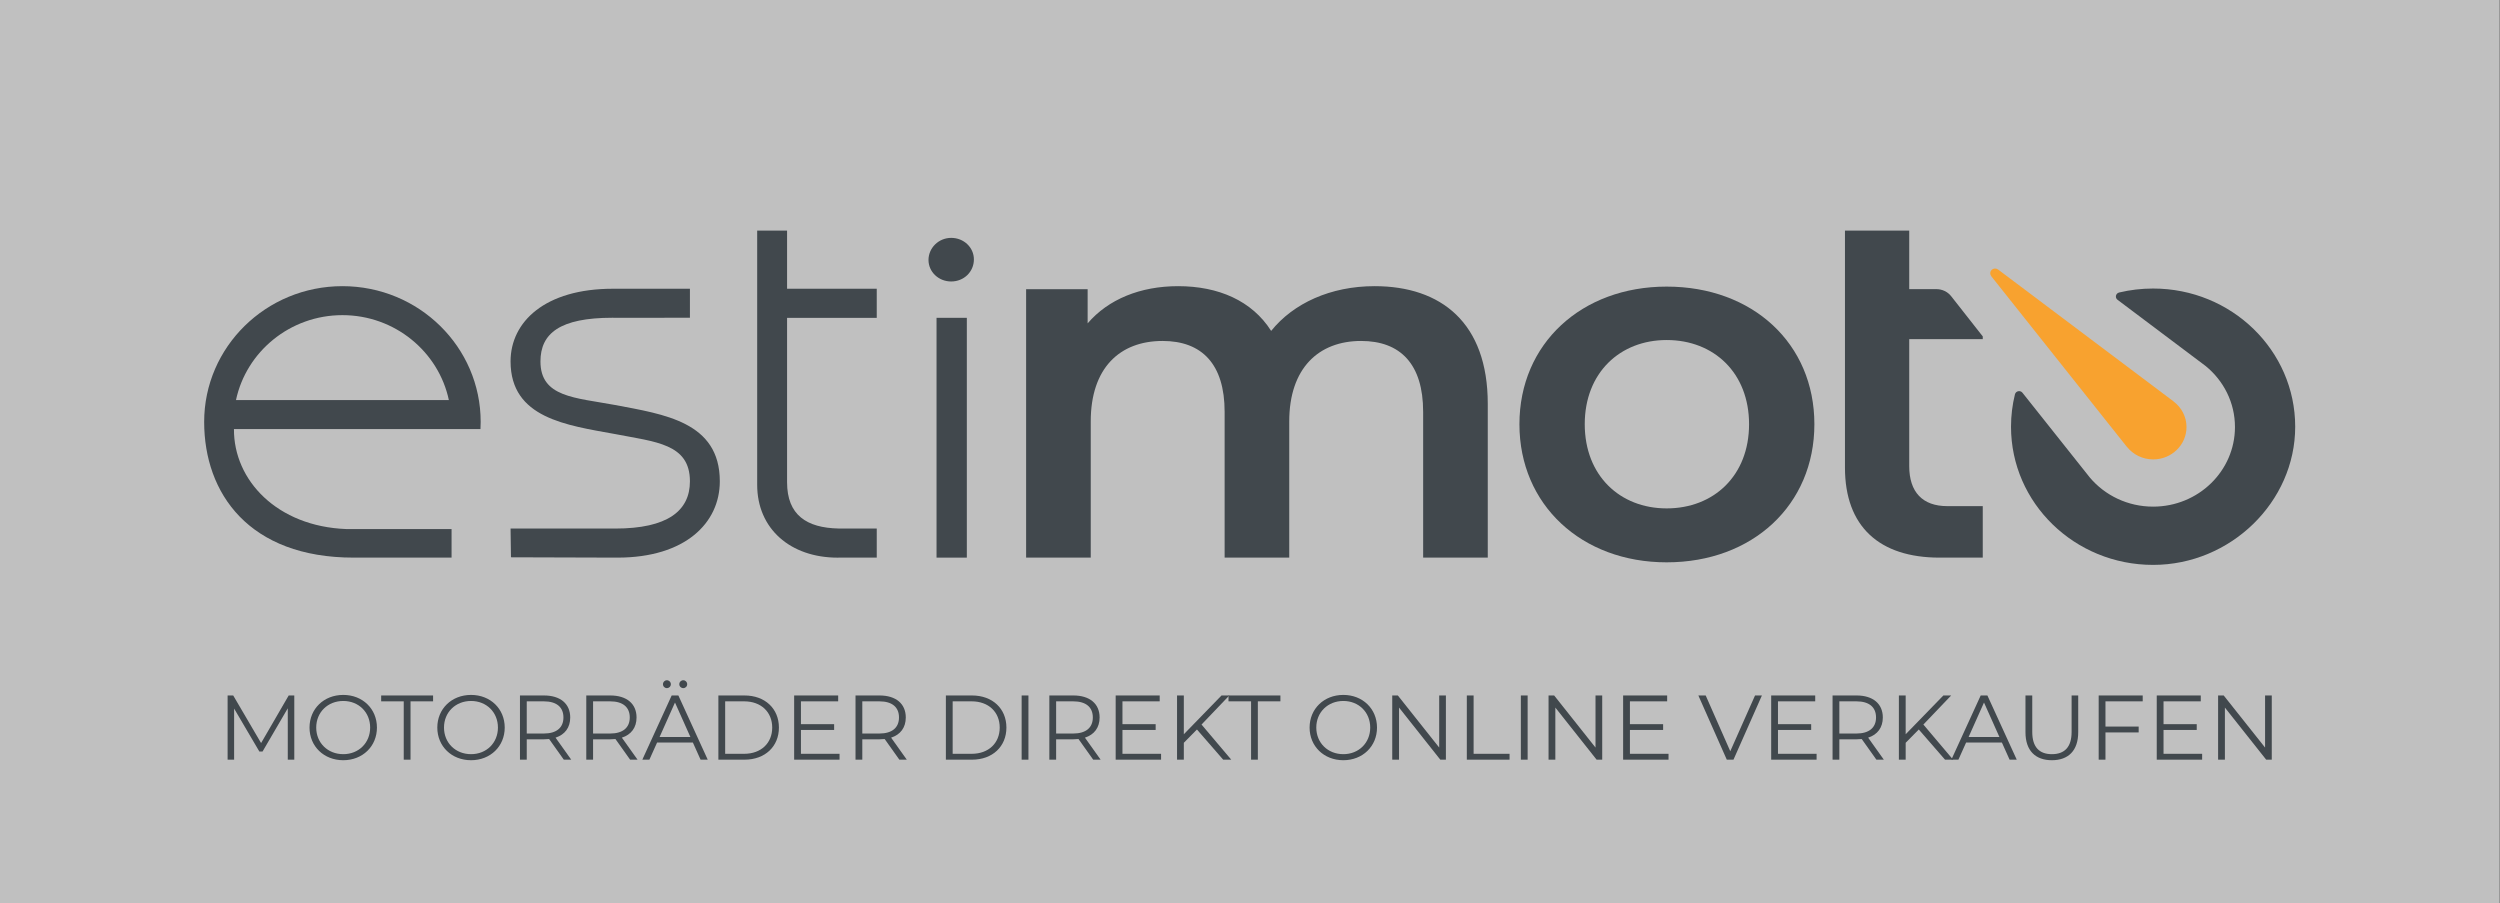 <svg xmlns:dc="http://purl.org/dc/elements/1.1/" xmlns:cc="http://creativecommons.org/ns#" xmlns:rdf="http://www.w3.org/1999/02/22-rdf-syntax-ns#" xmlns:svg="http://www.w3.org/2000/svg" xmlns="http://www.w3.org/2000/svg" viewBox="0 0 1066.667 385.333" xml:space="preserve" id="svg2" version="1.1"><rect x="0" y="0" width="1066.667" height="385.333" fill="#808080" stroke="none"/><g transform="matrix(1.333,0,0,-1.333,0,385.333)" id="g10"><g transform="scale(0.1)" id="g12"><path id="path14" style="fill:#ffffff;fill-opacity:0.5;fill-rule:nonzero;stroke:none" d="M 8000,-5 H 0 V 2895 H 8000 V -5"/><path id="path16" style="fill:#41484d;fill-opacity:1;fill-rule:nonzero;stroke:none" d="m 3044.59,2129.33 c -40.76,0 -72.66,-32.73 -72.66,-70.66 0,-37.88 31.9,-68.9 72.66,-68.9 40.76,0 72.66,31.02 72.66,70.66 0,37.87 -31.9,68.9 -72.66,68.9"/><path id="path18" style="fill:#41484d;fill-opacity:1;fill-rule:nonzero;stroke:none" d="m 4399.67,1974.77 c -140.65,0 -259.81,-54.72 -330.96,-143.21 -61.21,96.55 -168.76,143.21 -297.83,143.21 -120.79,0 -223.39,-41.82 -289.57,-119.07 v 109.4 h -196.93 v -859.23 h 206.86 v 436.03 c 0,170.59 92.65,257.48 230,257.48 125.77,0 198.55,-74.02 198.55,-226.89 v -466.62 h 206.83 v 436.03 c 0,170.59 94.33,257.48 230.03,257.48 125.74,0 198.56,-74.02 198.56,-226.89 v -466.62 h 206.83 v 492.37 c 0,259.06 -148.92,376.53 -362.37,376.53"/><path id="path20" style="fill:#41484d;fill-opacity:1;fill-rule:nonzero;stroke:none" d="m 2806.29,1873.34 v 93.18 h -287.04 v 186.07 h -95.68 v -199.16 -68.8 -545.61 c 0,-140.78 106.31,-233.25 257.91,-233.25 0.85,0 1.72,0.1 2.6,0.1 h 122.21 v 93.03 h -122.21 v 0.14 c -101.68,2.12 -164.83,42.76 -164.83,148 v 526.3 h 287.04"/><path id="path22" style="fill:#41484d;fill-opacity:1;fill-rule:nonzero;stroke:none" d="m 1969.09,1594.34 c -129.09,23.96 -239.21,24.77 -239.21,139.56 0,89.71 62.07,139.75 230.15,139.75 0.77,0 3.08,-0.04 5.61,-0.06 v -0.14 l 7.88,0.02 c 0.19,0 0.43,0 0.56,-0.02 v 0.02 l 234.22,0.23 v 92.81 h -242.66 v -0.13 l -0.02,0.06 c -1.29,0 -2.62,0.07 -3.95,0.07 -217.5,0 -327.46,-106.04 -327.46,-232.61 0,-181.65 179.04,-204.19 334.88,-232.6 129.09,-25.17 239.21,-30.67 239.21,-151.19 0,-94.2 -71.13,-151.21 -239.21,-151.21 h -334.88 l 1.31,-91.99 333.57,-1.05 h 7.42 c 217.5,0 327.47,111.36 327.47,244.25 0,190.74 -179.05,214.4 -334.89,244.23"/><path id="path24" style="fill:#41484d;fill-opacity:1;fill-rule:nonzero;stroke:none" d="m 1538.53,1540.32 c 0,239.93 -198.11,434.45 -442.51,434.45 -244.411,0 -442.524,-194.52 -442.524,-434.45 0,-228.67 143.527,-434.45 478.394,-434.45 h 313.47 v 91.45 h -337.39 c -221.044,8.62 -360.329,156.16 -359.126,320.14 h 696.516 92.51 c 0.39,7.56 0.66,15.18 0.66,22.86 M 1096.02,1882 c 167.51,0 307.74,-116.8 340.69,-271.79 H 755.34 C 788.293,1765.2 928.516,1882 1096.02,1882"/><path id="path26" style="fill:#41484d;fill-opacity:1;fill-rule:nonzero;stroke:none" d="m 5334.61,1263.45 c -149.33,0 -262.16,104.88 -262.16,269.45 0,164.58 112.83,269.46 262.16,269.46 150.98,0 263.79,-104.88 263.79,-269.46 0,-164.57 -112.81,-269.45 -263.79,-269.45 m 0,709.92 c -272.11,0 -471.22,-182.32 -471.22,-440.47 0,-258.14 199.11,-442.08 471.22,-442.08 275.42,0 472.87,183.94 472.87,442.08 0,258.15 -197.45,440.47 -472.87,440.47"/><path id="path28" style="fill:#f8a22f;fill-opacity:1;fill-rule:nonzero;stroke:none" d="m 6807.68,1460.5 0.08,0.08 c 19.49,-24.5 49.93,-40.32 84.25,-40.32 58.87,0 106.57,46.39 106.57,103.62 0,33.38 -16.3,62.96 -41.48,81.91 l 0.05,0.09 c -168.63,126.73 -536.78,403.48 -561.56,422.1 l -0.05,-0.04 c -2.66,1.99 -5.95,3.23 -9.53,3.23 -8.67,0 -15.65,-6.84 -15.65,-15.24 0,-3.5 1.25,-6.69 3.3,-9.27 l -0.05,-0.05 c 19.16,-24.08 303.72,-382.13 434.07,-546.11"/><path id="path30" style="fill:#41484d;fill-opacity:1;fill-rule:nonzero;stroke:none" d="m 6891.68,1967.19 c -37.44,0 -73.82,-4.39 -108.64,-12.68 -11.13,-2.69 -14.32,-16.52 -5.26,-23.36 89.41,-67.18 277.03,-207.86 282.3,-212.18 57.2,-46.75 93.61,-116.78 93.61,-195.11 0,-140.72 -117.3,-254.79 -262.01,-254.79 -81.32,0 -153.97,36.04 -202.03,92.56 -3.32,3.9 -146.72,184.61 -216.18,272.02 -7.02,8.84 -21.33,5.71 -24.04,-5.16 -8.2,-33.21 -12.55,-67.91 -12.55,-103.6 0,-244.27 203.61,-442.28 454.8,-442.28 247.77,0 454.82,201.38 454.82,442.28 0,244.28 -203.63,442.3 -454.82,442.3"/><path id="path32" style="fill:#41484d;fill-opacity:1;fill-rule:nonzero;stroke:none" d="m 6346.43,1805.23 v 8.65 l -101.1,128.71 c -11.23,14.3 -28.67,22.67 -47.17,22.67 h -87.08 v 187.34 h -205.7 v -187.34 -160.03 -411.29 c 0,-188.84 110.26,-288.07 302.8,-288.07 h 138.25 v 164.84 h -113.55 c -78.99,0 -121.8,44.8 -121.8,128.03 v 406.49 h 235.35"/><path id="path34" style="fill:#41484d;fill-opacity:1;fill-rule:nonzero;stroke:none" d="m 2997.65,1105.87 h 96.99 v 767.59 h -96.99 v -767.59"/><path id="path36" style="fill:#41484d;fill-opacity:1;fill-rule:nonzero;stroke:none" d="M 941.961,664.672 V 459.16 H 921.117 V 623.57 L 840.383,485.301 h -10.274 l -80.734,137.39 V 459.16 h -20.848 v 205.512 h 17.911 l 89.25,-152.371 88.367,152.371 h 17.906"/><path id="path38" style="fill:#41484d;fill-opacity:1;fill-rule:nonzero;stroke:none" d="m 1184.79,561.922 c 0,49.019 -36.7,85.129 -86.02,85.129 -49.62,0 -86.6,-36.11 -86.6,-85.129 0,-49.043 36.98,-85.141 86.6,-85.141 49.32,0 86.02,36.098 86.02,85.141 z m -194.056,0 c 0,59.887 45.796,104.508 108.036,104.508 61.65,0 107.74,-44.328 107.74,-104.508 0,-60.192 -46.09,-104.512 -107.74,-104.512 -62.24,0 -108.036,44.621 -108.036,104.512"/><path id="path40" style="fill:#41484d;fill-opacity:1;fill-rule:nonzero;stroke:none" d="m 1292.27,645.879 h -72.22 v 18.793 h 166.16 V 645.879 H 1314 V 459.16 h -21.73 v 186.719"/><path id="path42" style="fill:#41484d;fill-opacity:1;fill-rule:nonzero;stroke:none" d="m 1593.8,561.922 c 0,49.019 -36.7,85.129 -86.02,85.129 -49.62,0 -86.61,-36.11 -86.61,-85.129 0,-49.043 36.99,-85.141 86.61,-85.141 49.32,0 86.02,36.098 86.02,85.141 z m -194.06,0 c 0,59.887 45.8,104.508 108.04,104.508 61.65,0 107.74,-44.328 107.74,-104.508 0,-60.192 -46.09,-104.512 -107.74,-104.512 -62.24,0 -108.04,44.621 -108.04,104.512"/><path id="path44" style="fill:#41484d;fill-opacity:1;fill-rule:nonzero;stroke:none" d="m 1803.45,594.211 c 0,32.879 -21.73,51.668 -62.83,51.668 h -54.6 V 542.84 h 54.6 c 41.1,0 62.83,19.082 62.83,51.371 z m 1.17,-135.051 -46.97,66.059 c -5.28,-0.59 -10.57,-0.879 -16.44,-0.879 h -55.19 v -65.18 h -21.73 v 205.512 h 76.92 c 52.25,0 83.96,-26.422 83.96,-70.461 0,-32.289 -17.02,-54.902 -46.97,-64.59 l 50.2,-70.461 h -23.78"/><path id="path46" style="fill:#41484d;fill-opacity:1;fill-rule:nonzero;stroke:none" d="m 2015.73,594.211 c 0,32.879 -21.72,51.668 -62.82,51.668 H 1898.3 V 542.84 h 54.61 c 41.1,0 62.82,19.082 62.82,51.371 z m 1.18,-135.051 -46.98,66.059 c -5.28,-0.59 -10.56,-0.879 -16.44,-0.879 h -55.19 v -65.18 h -21.73 v 205.512 h 76.92 c 52.26,0 83.97,-26.422 83.97,-70.461 0,-32.289 -17.03,-54.902 -46.97,-64.59 l 50.2,-70.461 h -23.78"/><path id="path48" style="fill:#41484d;fill-opacity:1;fill-rule:nonzero;stroke:none" d="m 2174.29,700.781 c 0,7.051 5.87,12.617 12.63,12.617 7.04,0 12.62,-5.566 12.62,-12.617 0,-7.34 -5.58,-12.621 -12.62,-12.621 -6.76,0 -12.63,5.281 -12.63,12.621 z m -52.26,0 c 0,7.051 5.58,12.617 12.63,12.617 6.75,0 12.62,-5.566 12.62,-12.617 0,-7.34 -5.87,-12.621 -12.62,-12.621 -7.05,0 -12.63,5.281 -12.63,12.621 z m 87.79,-169.109 -49.32,110.387 -49.33,-110.387 z m 7.92,-17.602 h -114.5 l -24.65,-54.91 h -22.61 l 93.94,205.512 h 21.43 L 2265.3,459.16 h -22.9 l -24.66,54.91"/><path id="path50" style="fill:#41484d;fill-opacity:1;fill-rule:nonzero;stroke:none" d="m 2381.88,477.949 c 54.61,0 89.84,34.641 89.84,83.973 0,49.308 -35.23,83.957 -89.84,83.957 h -60.77 v -167.93 z m -82.5,186.723 h 83.67 c 65.77,0 110.1,-42.274 110.1,-102.75 0,-60.481 -44.33,-102.762 -110.1,-102.762 h -83.67 v 205.512"/><path id="path52" style="fill:#41484d;fill-opacity:1;fill-rule:nonzero;stroke:none" d="M 2687.23,477.949 V 459.16 h -145.32 v 205.512 h 140.92 v -18.793 h -119.19 v -73.098 h 106.27 v -18.5 h -106.27 v -76.332 h 123.59"/><path id="path54" style="fill:#41484d;fill-opacity:1;fill-rule:nonzero;stroke:none" d="m 2877.5,594.211 c 0,32.879 -21.73,51.668 -62.82,51.668 h -54.61 V 542.84 h 54.61 c 41.09,0 62.82,19.082 62.82,51.371 z m 1.17,-135.051 -46.97,66.059 c -5.28,-0.59 -10.56,-0.879 -16.44,-0.879 h -55.19 v -65.18 h -21.73 v 205.512 h 76.92 c 52.26,0 83.97,-26.422 83.97,-70.461 0,-32.289 -17.03,-54.902 -46.98,-64.59 l 50.2,-70.461 h -23.78"/><path id="path56" style="fill:#41484d;fill-opacity:1;fill-rule:nonzero;stroke:none" d="m 3110.05,477.949 c 54.61,0 89.84,34.641 89.84,83.973 0,49.308 -35.23,83.957 -89.84,83.957 h -60.77 v -167.93 z m -82.49,186.723 h 83.67 c 65.76,0 110.09,-42.274 110.09,-102.75 0,-60.481 -44.33,-102.762 -110.09,-102.762 h -83.67 v 205.512"/><path id="path58" style="fill:#41484d;fill-opacity:1;fill-rule:nonzero;stroke:none" d="m 3270.08,664.672 h 21.73 V 459.16 h -21.73 v 205.512"/><path id="path60" style="fill:#41484d;fill-opacity:1;fill-rule:nonzero;stroke:none" d="m 3497.91,594.211 c 0,32.879 -21.73,51.668 -62.82,51.668 h -54.61 V 542.84 h 54.61 c 41.09,0 62.82,19.082 62.82,51.371 z m 1.17,-135.051 -46.97,66.059 c -5.28,-0.59 -10.56,-0.879 -16.44,-0.879 h -55.19 v -65.18 h -21.73 v 205.512 h 76.92 c 52.26,0 83.97,-26.422 83.97,-70.461 0,-32.289 -17.03,-54.902 -46.98,-64.59 l 50.2,-70.461 h -23.78"/><path id="path62" style="fill:#41484d;fill-opacity:1;fill-rule:nonzero;stroke:none" d="M 3716.36,477.949 V 459.16 h -145.32 v 205.512 h 140.92 v -18.793 h -119.19 v -73.098 h 106.27 v -18.5 h -106.27 v -76.332 h 123.59"/><path id="path64" style="fill:#41484d;fill-opacity:1;fill-rule:nonzero;stroke:none" d="m 3831.17,555.762 -41.98,-42.582 v -54.02 h -21.72 v 205.512 h 21.72 V 540.48 l 120.67,124.192 h 24.95 l -88.95,-93.063 95.11,-112.449 h -25.83 l -83.97,96.602"/><path id="path66" style="fill:#41484d;fill-opacity:1;fill-rule:nonzero;stroke:none" d="m 4004.42,645.879 h -72.22 v 18.793 h 166.16 v -18.793 h -72.22 V 459.16 h -21.72 v 186.719"/><path id="path68" style="fill:#41484d;fill-opacity:1;fill-rule:nonzero;stroke:none" d="m 4385.8,561.922 c 0,49.019 -36.7,85.129 -86.02,85.129 -49.62,0 -86.6,-36.11 -86.6,-85.129 0,-49.043 36.98,-85.141 86.6,-85.141 49.32,0 86.02,36.098 86.02,85.141 z m -194.05,0 c 0,59.887 45.8,104.508 108.03,104.508 61.65,0 107.75,-44.328 107.75,-104.508 0,-60.192 -46.1,-104.512 -107.75,-104.512 -62.23,0 -108.03,44.621 -108.03,104.512"/><path id="path70" style="fill:#41484d;fill-opacity:1;fill-rule:nonzero;stroke:none" d="M 4628.03,664.672 V 459.16 h -17.91 l -132.1,166.75 V 459.16 h -21.72 v 205.512 h 17.91 l 132.4,-166.762 v 166.762 h 21.42"/><path id="path72" style="fill:#41484d;fill-opacity:1;fill-rule:nonzero;stroke:none" d="m 4695,664.672 h 21.73 V 477.949 H 4831.8 V 459.16 H 4695 v 205.512"/><path id="path74" style="fill:#41484d;fill-opacity:1;fill-rule:nonzero;stroke:none" d="m 4867.94,664.672 h 21.73 V 459.16 h -21.73 v 205.512"/><path id="path76" style="fill:#41484d;fill-opacity:1;fill-rule:nonzero;stroke:none" d="M 5128.36,664.672 V 459.16 h -17.91 L 4978.34,625.91 V 459.16 h -21.73 v 205.512 h 17.91 l 132.4,-166.762 v 166.762 h 21.44"/><path id="path78" style="fill:#41484d;fill-opacity:1;fill-rule:nonzero;stroke:none" d="M 5340.64,477.949 V 459.16 h -145.32 v 205.512 h 140.92 v -18.793 h -119.19 v -73.098 h 106.27 v -18.5 h -106.27 v -76.332 h 123.59"/><path id="path80" style="fill:#41484d;fill-opacity:1;fill-rule:nonzero;stroke:none" d="M 5639.54,664.672 5548.53,459.16 h -21.42 l -91.02,205.512 h 23.49 l 78.68,-178.492 79.27,178.492 h 22.01"/><path id="path82" style="fill:#41484d;fill-opacity:1;fill-rule:nonzero;stroke:none" d="M 5814.54,477.949 V 459.16 h -145.32 v 205.512 h 140.91 v -18.793 h -119.19 v -73.098 h 106.27 v -18.5 h -106.27 v -76.332 h 123.6"/><path id="path84" style="fill:#41484d;fill-opacity:1;fill-rule:nonzero;stroke:none" d="m 6004.81,594.211 c 0,32.879 -21.73,51.668 -62.83,51.668 h -54.6 V 542.84 h 54.6 c 41.1,0 62.83,19.082 62.83,51.371 z m 1.17,-135.051 -46.97,66.059 c -5.28,-0.59 -10.57,-0.879 -16.44,-0.879 h -55.19 v -65.18 h -21.73 v 205.512 h 76.92 c 52.26,0 83.96,-26.422 83.96,-70.461 0,-32.289 -17.02,-54.902 -46.97,-64.59 l 50.2,-70.461 h -23.78"/><path id="path86" style="fill:#41484d;fill-opacity:1;fill-rule:nonzero;stroke:none" d="m 6141.65,555.762 -41.98,-42.582 v -54.02 h -21.73 v 205.512 h 21.73 V 540.48 l 120.65,124.192 h 24.96 l -88.95,-93.063 95.11,-112.449 h -25.83 l -83.96,96.602"/><path id="path88" style="fill:#41484d;fill-opacity:1;fill-rule:nonzero;stroke:none" d="m 6399.73,531.672 -49.32,110.387 -49.32,-110.387 z m 7.93,-17.602 h -114.5 l -24.66,-54.91 h -22.6 l 93.94,205.512 h 21.44 l 93.94,-205.512 h -22.9 l -24.66,54.91"/><path id="path90" style="fill:#41484d;fill-opacity:1;fill-rule:nonzero;stroke:none" d="m 6483.13,546.949 v 117.723 h 21.72 v -116.84 c 0,-48.73 22.9,-71.051 62.83,-71.051 40.22,0 63.12,22.321 63.12,71.051 v 116.84 h 21.14 V 546.949 c 0,-59.019 -31.71,-89.539 -84.26,-89.539 -52.55,0 -84.55,30.52 -84.55,89.539"/><path id="path92" style="fill:#41484d;fill-opacity:1;fill-rule:nonzero;stroke:none" d="m 6739.17,645.879 v -80.731 h 106.27 V 546.359 H 6739.17 V 459.16 h -21.73 v 205.512 h 140.92 v -18.793 h -119.19"/><path id="path94" style="fill:#41484d;fill-opacity:1;fill-rule:nonzero;stroke:none" d="M 7048.62,477.949 V 459.16 H 6903.3 v 205.512 h 140.92 v -18.793 h -119.19 v -73.098 h 106.27 v -18.5 h -106.27 v -76.332 h 123.59"/><path id="path96" style="fill:#41484d;fill-opacity:1;fill-rule:nonzero;stroke:none" d="M 7271.47,664.672 V 459.16 h -17.91 L 7121.45,625.91 V 459.16 h -21.73 v 205.512 h 17.91 L 7250.04,497.91 v 166.762 h 21.43"/></g></g></svg>
